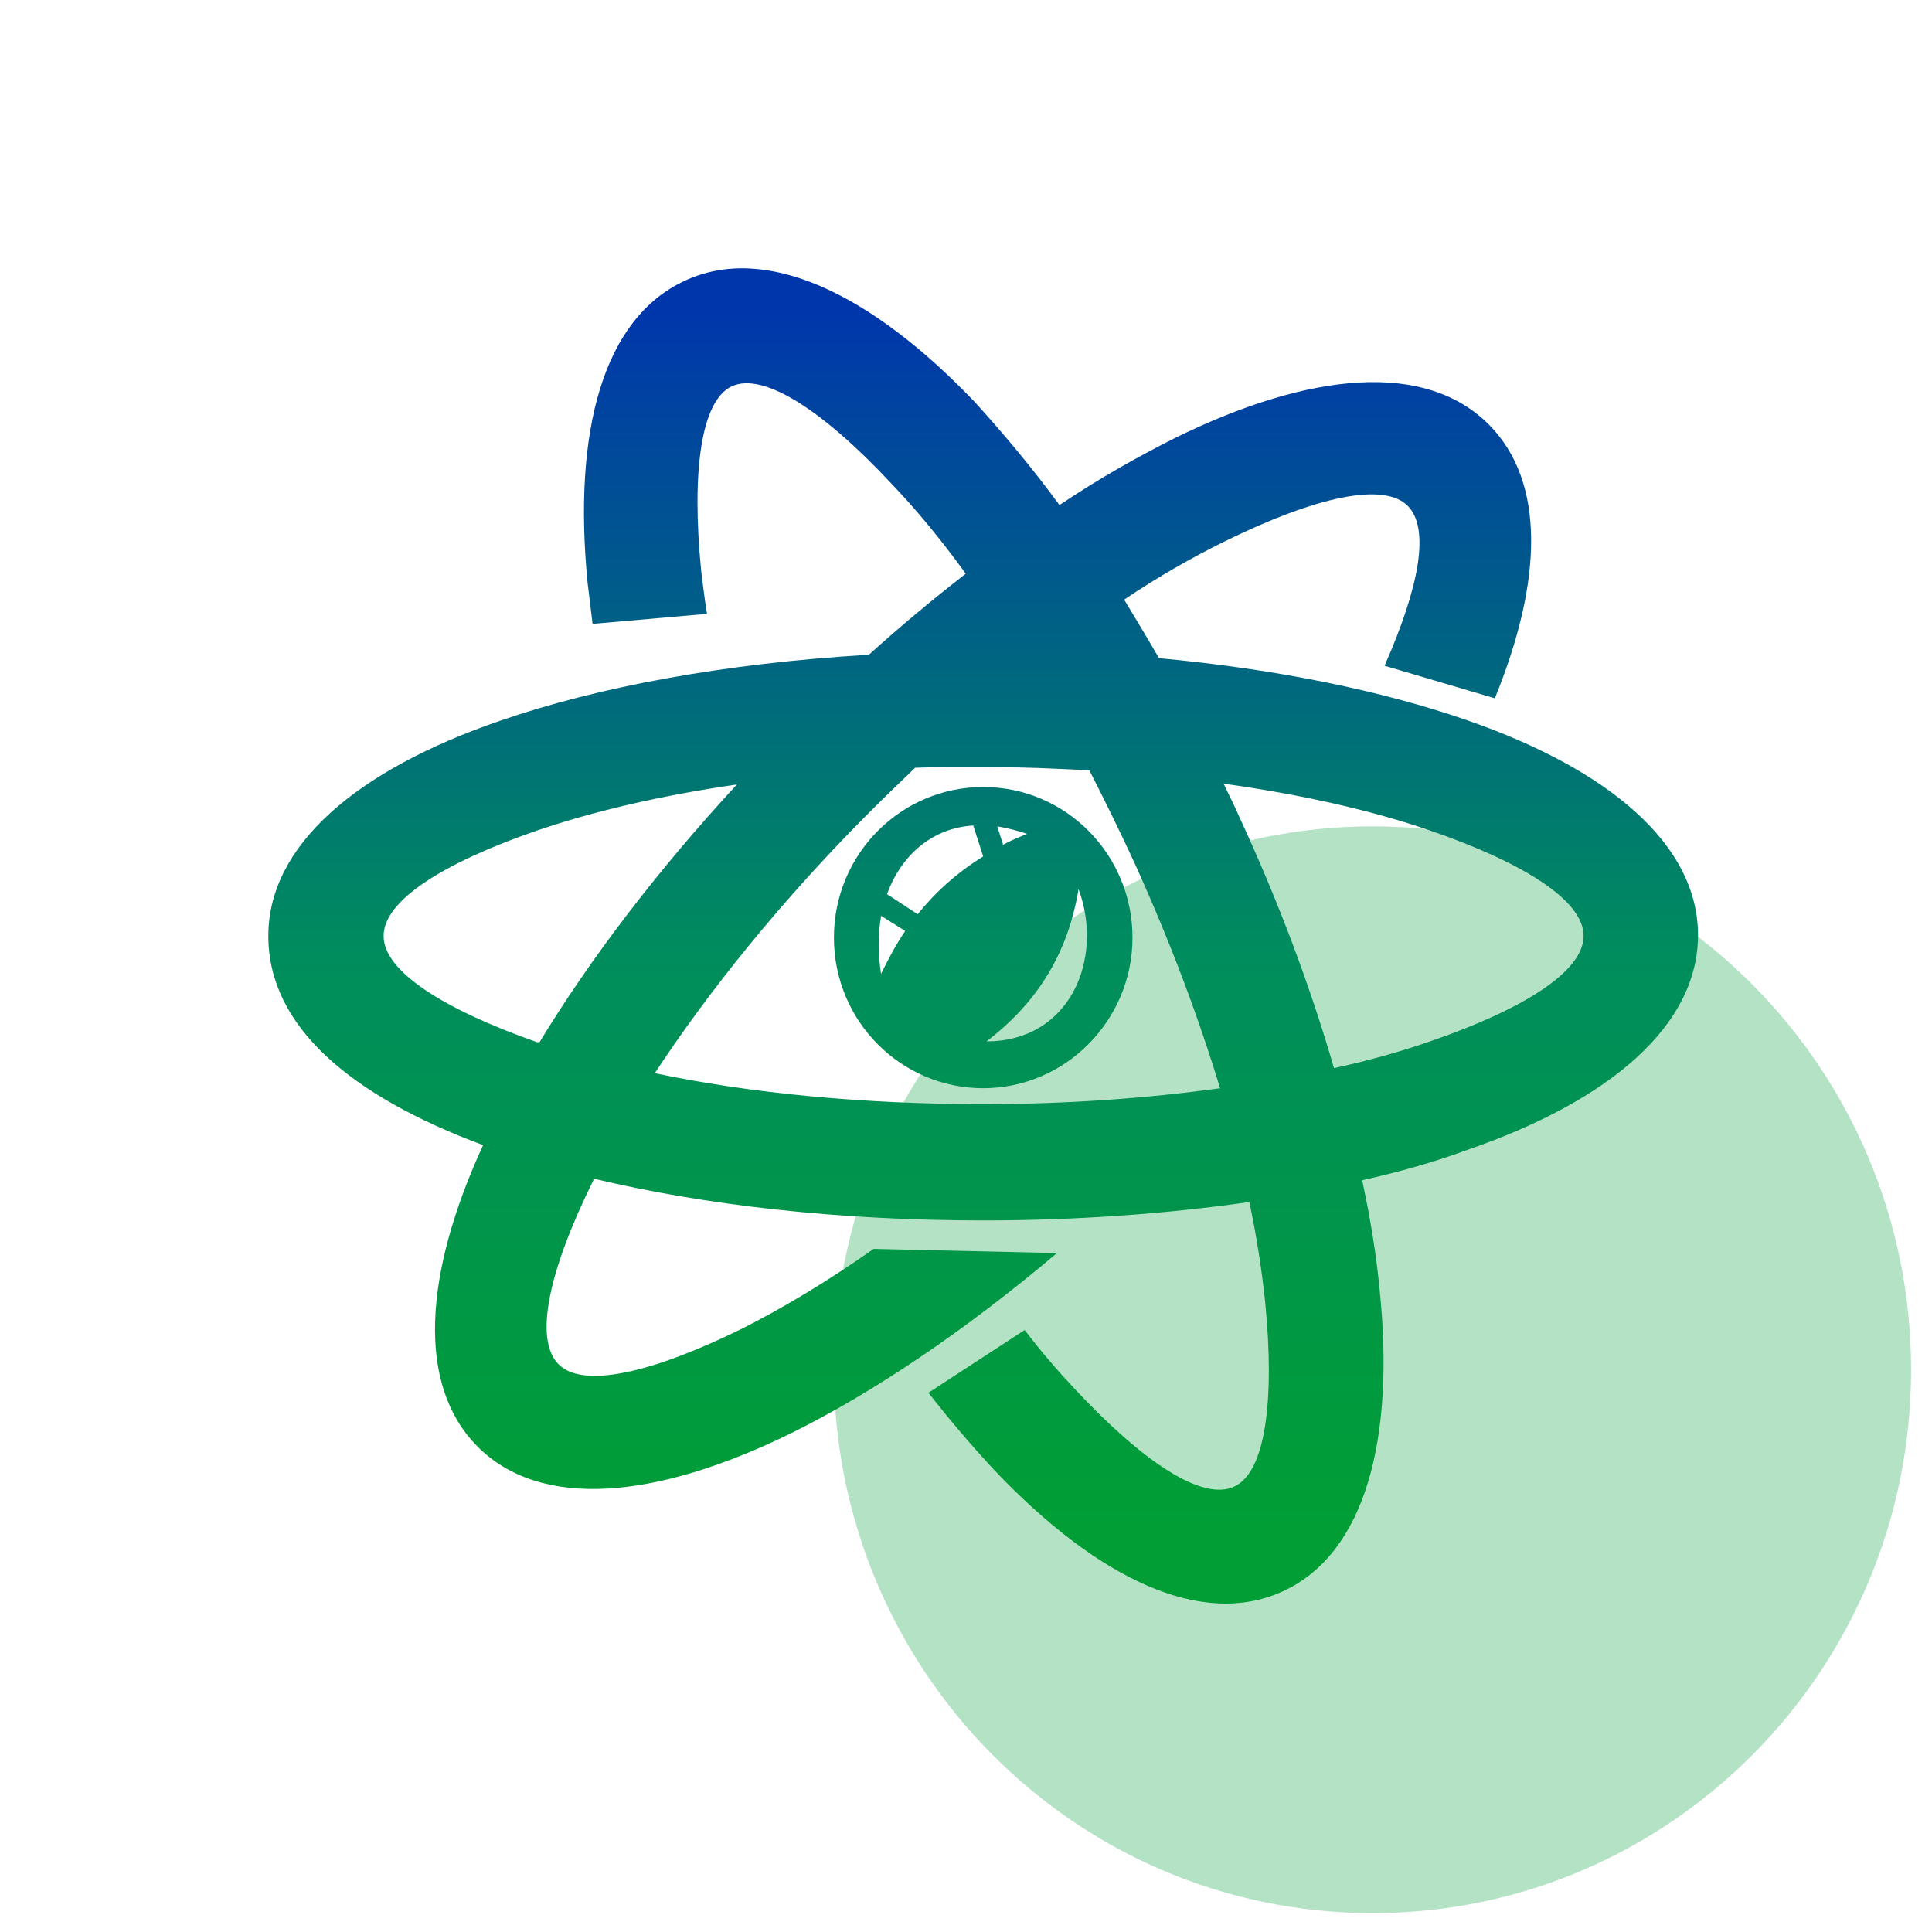 <svg width="36" height="36" viewBox="0 0 36 36" fill="none" xmlns="http://www.w3.org/2000/svg">
<path opacity="0.3" d="M25.575 35.648C31.117 35.648 35.61 31.115 35.61 25.523C35.61 19.932 31.117 15.398 25.575 15.398C20.032 15.398 15.539 19.932 15.539 25.523C15.539 31.115 20.032 35.648 25.575 35.648Z" fill="#009F3A"/>
<path fill-rule="evenodd" clip-rule="evenodd" d="M18.583 15.398C18.768 15.429 18.954 15.476 19.139 15.538C18.985 15.601 18.83 15.663 18.691 15.741L18.583 15.398ZM16.172 12.202C13.53 12.358 11.15 12.794 9.311 13.433C6.638 14.353 5 15.756 5 17.44C5 19.124 6.53 20.418 9.002 21.338C7.89 23.754 7.766 25.812 8.894 26.95C10.068 28.135 12.216 27.948 14.751 26.701C16.265 25.952 17.98 24.799 19.695 23.349L16.28 23.271C15.415 23.879 14.581 24.378 13.808 24.767C12.124 25.594 10.857 25.874 10.408 25.422C9.945 24.955 10.223 23.676 11.057 21.992V21.961C13.143 22.46 15.631 22.741 18.32 22.741C20.066 22.741 21.751 22.616 23.28 22.398C23.419 23.053 23.512 23.676 23.574 24.253C23.759 26.124 23.574 27.433 23.002 27.698C22.415 27.979 21.318 27.262 20.035 25.89C19.726 25.563 19.402 25.188 19.093 24.783L17.3 25.952C17.702 26.467 18.104 26.935 18.506 27.371C20.453 29.429 22.4 30.349 23.914 29.647C25.428 28.946 26 26.841 25.706 24.019C25.645 23.38 25.536 22.71 25.382 21.992C26.077 21.837 26.742 21.649 27.329 21.431C30.002 20.511 31.64 19.108 31.64 17.424C31.64 15.741 29.987 14.338 27.329 13.418C25.753 12.872 23.79 12.467 21.596 12.264C21.38 11.89 21.163 11.531 20.947 11.173C21.596 10.736 22.23 10.378 22.832 10.082C24.517 9.255 25.784 8.975 26.232 9.427C26.649 9.848 26.448 10.939 25.799 12.405L27.854 13.012C28.751 10.814 28.797 8.975 27.746 7.915C26.572 6.73 24.424 6.917 21.89 8.164C21.21 8.507 20.483 8.912 19.742 9.411C19.216 8.694 18.675 8.055 18.166 7.494C16.218 5.451 14.256 4.531 12.757 5.233C11.243 5.935 10.671 8.024 10.949 10.861C10.98 11.111 11.011 11.376 11.042 11.625L13.174 11.438C13.128 11.157 13.097 10.892 13.066 10.643C12.881 8.772 13.066 7.462 13.638 7.197C14.225 6.932 15.322 7.634 16.605 9.006C17.068 9.489 17.532 10.05 17.996 10.69C17.393 11.157 16.775 11.672 16.172 12.217V12.202ZM22.739 20.293C22.338 18.968 21.812 17.565 21.163 16.131C20.885 15.523 20.592 14.93 20.298 14.353C19.665 14.322 19 14.291 18.335 14.291C17.903 14.291 17.47 14.291 17.053 14.306C16.744 14.603 16.435 14.899 16.126 15.211C14.534 16.817 13.205 18.469 12.201 19.997C13.978 20.371 16.079 20.574 18.32 20.574C19.881 20.574 21.38 20.465 22.739 20.277V20.293ZM22.801 14.603C24.254 14.805 25.567 15.102 26.649 15.476C28.411 16.084 29.508 16.785 29.508 17.44C29.508 18.095 28.411 18.797 26.649 19.404C26.108 19.592 25.506 19.763 24.857 19.903C24.424 18.407 23.837 16.832 23.095 15.226C23.002 15.008 22.894 14.805 22.801 14.603ZM10.037 19.42H10.007C8.245 18.797 7.148 18.095 7.148 17.44C7.148 16.785 8.245 16.084 10.007 15.476C11.057 15.117 12.325 14.821 13.731 14.618C12.232 16.24 10.98 17.892 10.053 19.42H10.037ZM16.528 16.661C16.79 15.944 17.362 15.429 18.135 15.382L18.32 15.959C17.841 16.255 17.439 16.614 17.099 17.035L16.528 16.661ZM16.419 18.157C16.358 17.783 16.358 17.409 16.419 17.066L16.867 17.347C16.698 17.596 16.558 17.861 16.419 18.142V18.157ZM20.097 16.567C20.576 17.861 19.943 19.404 18.382 19.404C19.386 18.641 19.912 17.69 20.097 16.567ZM18.32 14.665C16.79 14.665 15.539 15.912 15.539 17.471C15.539 19.03 16.79 20.277 18.32 20.277C19.85 20.277 21.102 19.015 21.102 17.471C21.102 15.928 19.865 14.665 18.32 14.665Z" fill="url(#paint0_linear_1160_3616)"/>
<defs>
<linearGradient id="paint0_linear_1160_3616" x1="18.32" y1="5.779" x2="18.32" y2="28.462" gradientUnits="userSpaceOnUse">
<stop stop-color="#0036AC"/>
<stop offset="0.53" stop-color="#008D5D"/>
<stop offset="1" stop-color="#009E35"/>
</linearGradient>
</defs>
</svg>
